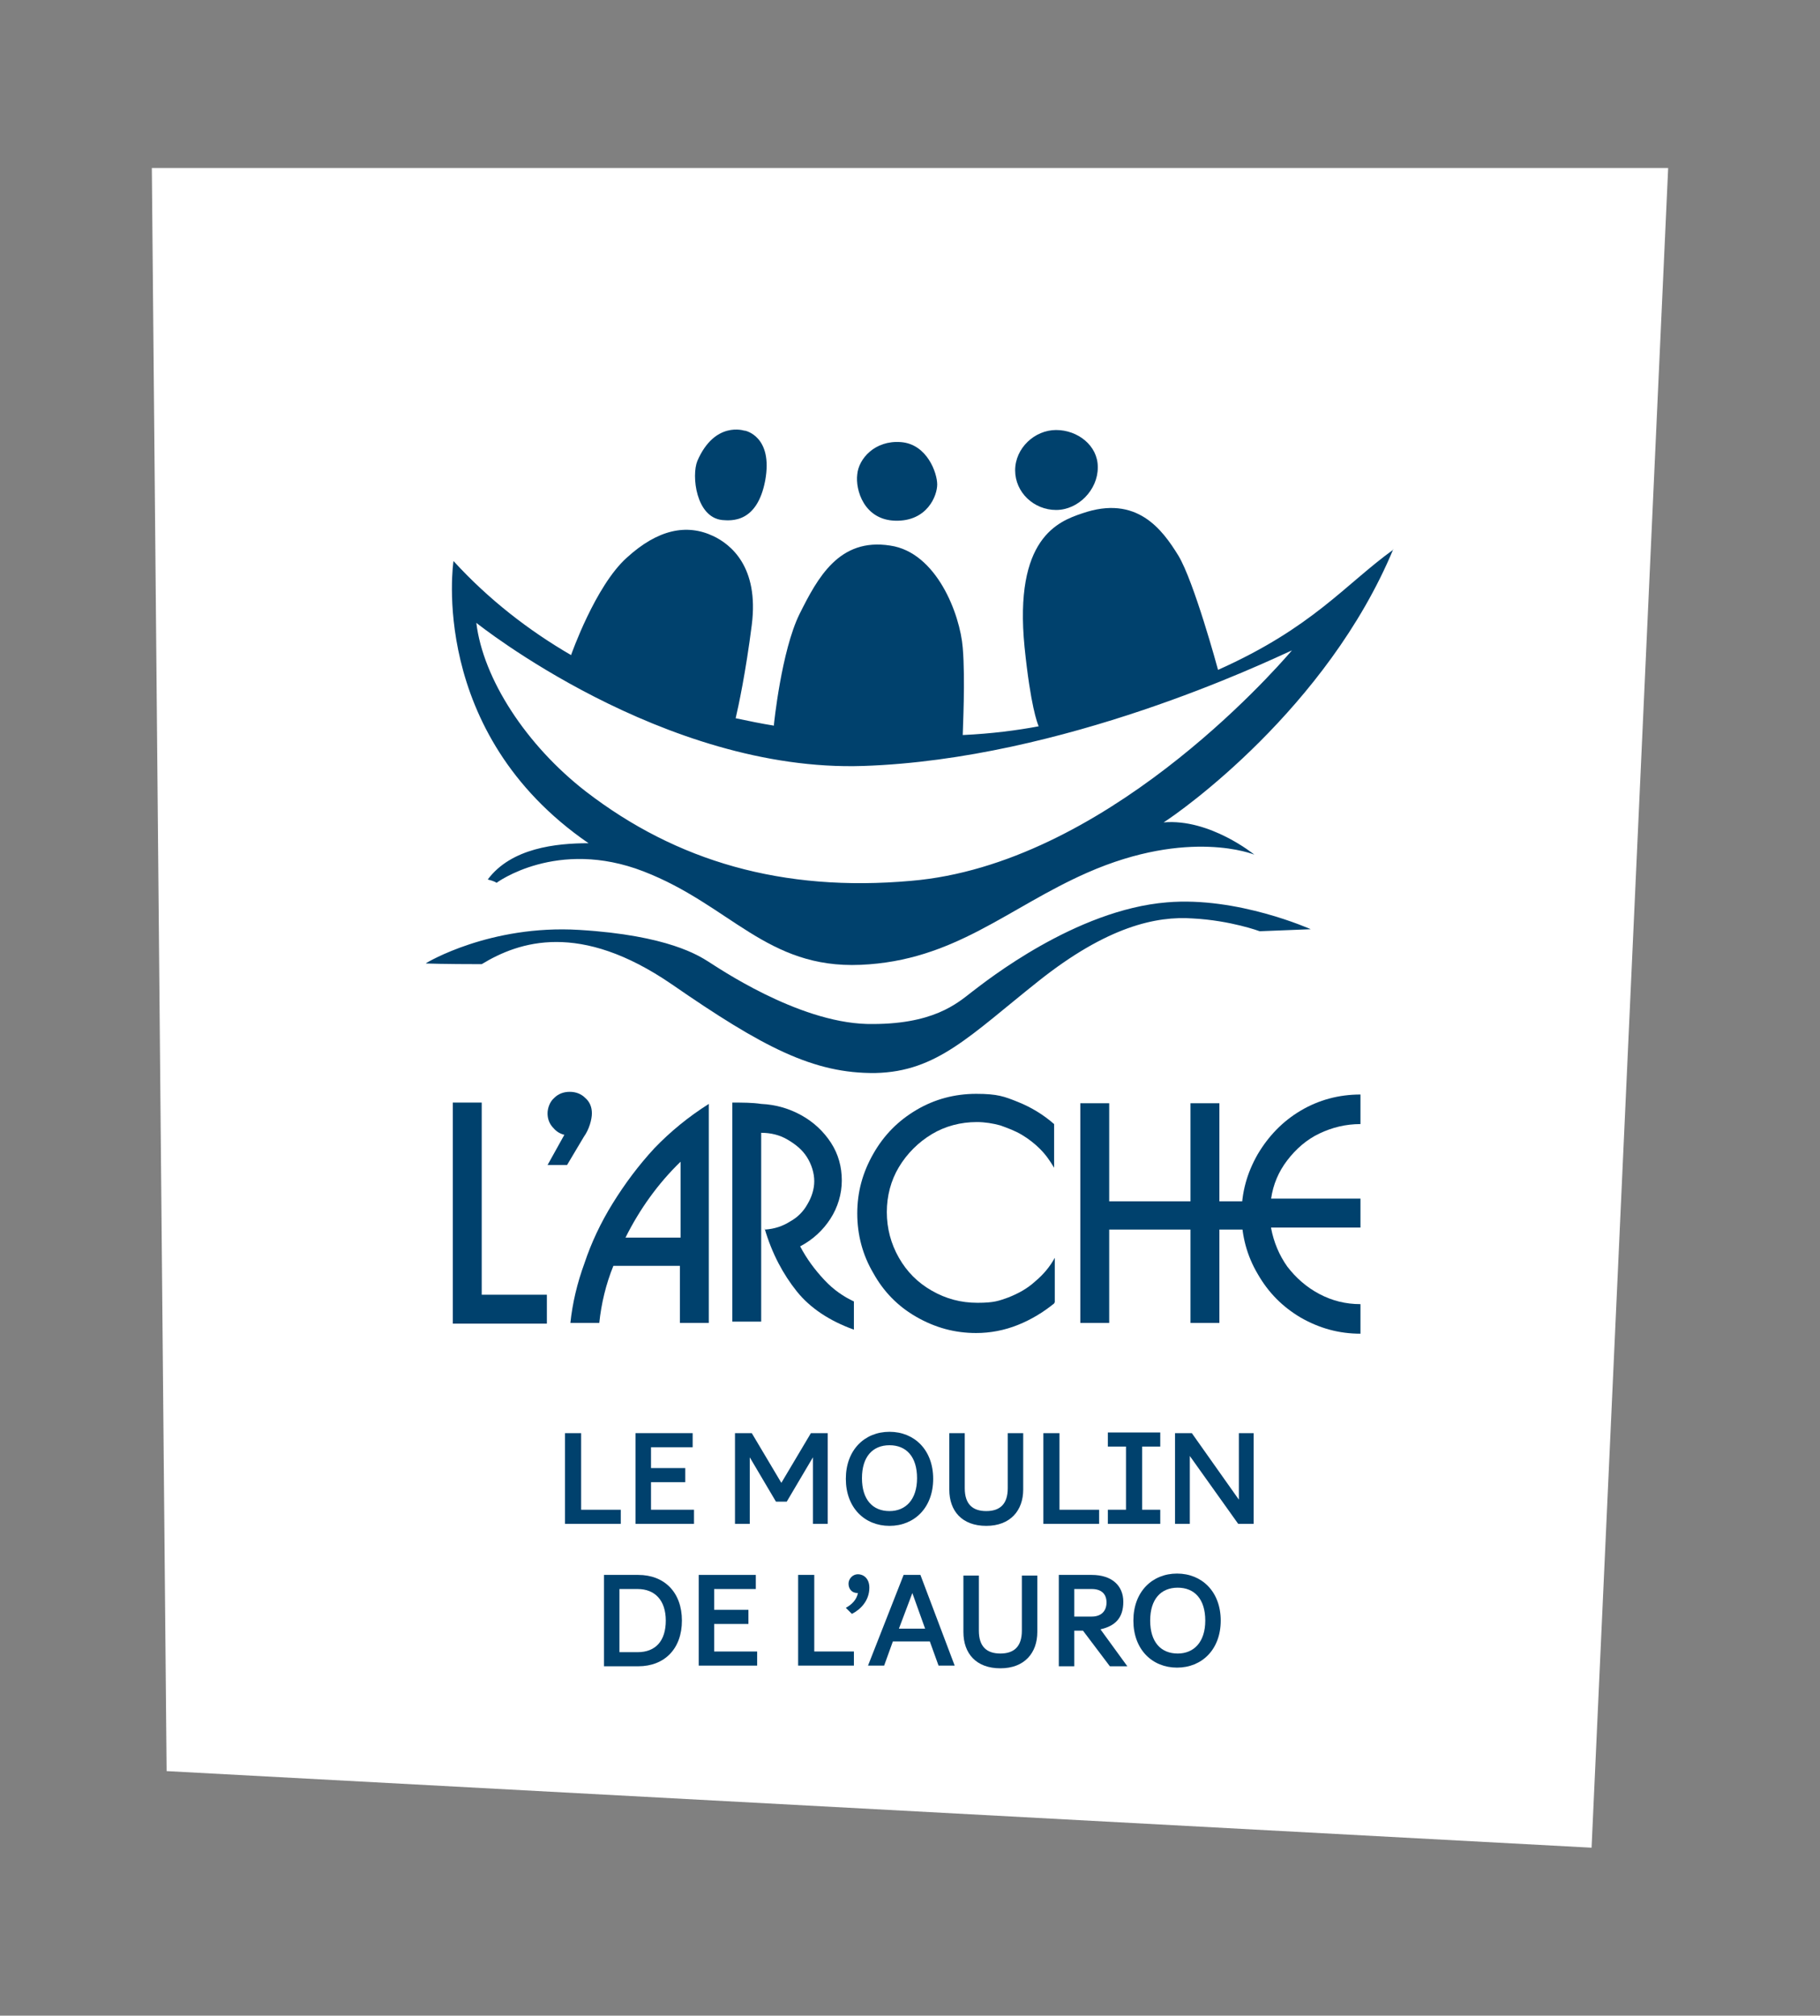 <?xml version="1.0" encoding="UTF-8"?>
<svg xmlns="http://www.w3.org/2000/svg" id="Capa_2" data-name="Capa 2" version="1.1" viewBox="0 0 270.9 300">
  <rect x="0" y="0" width="270.9" height="300" fill="#808080" stroke="none"/>
  <defs>
    <style>
      .cls-1, .cls-2 {
        fill: #00416d;
      }

      .cls-1, .cls-2, .cls-3 {
        stroke-width: 0px;
      }

      .cls-2 {
        fill-rule: evenodd;
      }

      .cls-3 {
        fill: #fff;
      }
    </style>
  </defs>
  <g id="Calque_1" data-name="Calque 1">
    <polygon class="cls-3" points="236.9 275 24.8 263.6 22.6 25 248.3 25 236.9 275"></polygon>
    <path class="cls-1" d="M67.4,164.1h4.3v28.6h9.7v4.3h-14v-32.9h0Z"></path>
    <path class="cls-1" d="M84,168.9c-.8-.2-1.3-.6-1.8-1.2s-.7-1.3-.7-2,.3-1.7,1-2.3c.6-.6,1.4-.9,2.3-.9s1.7.3,2.3.9c.7.6,1,1.4,1,2.3s-.4,2.4-1.2,3.5l-2.5,4.2h-2.9l2.5-4.5h0Z"></path>
    <path class="cls-1" d="M105.5,164.2v32.7h-4.3v-8.5h-9.9c-1.1,2.7-1.8,5.6-2.1,8.5h-4.3c.3-2.9,1-5.9,2.1-8.9,1-3,2.4-6,4.2-8.9s3.8-5.6,6.2-8.2c2.4-2.5,5.1-4.7,8.1-6.6h0ZM93.1,184.2h8.2v-11.3c-3.4,3.3-6.1,7.1-8.2,11.3Z"></path>
    <path class="cls-1" d="M113.9,183c1.4-.1,2.6-.5,3.7-1.2,1.1-.6,2-1.5,2.6-2.6.6-1,1-2.2,1-3.4s-.4-2.5-1.1-3.6-1.7-1.9-2.9-2.6-2.5-1-3.9-1v28.1h-4.3v-32.6c1.5,0,3,0,4.3.2,2.2.1,4.2.7,6,1.7,1.8,1,3.3,2.4,4.4,4.1s1.6,3.6,1.6,5.6-.6,4-1.7,5.7-2.6,3.1-4.5,4.1c1,1.9,2.2,3.5,3.6,5s2.9,2.5,4.4,3.2v4.2c-3.6-1.3-6.5-3.2-8.5-5.7-2-2.5-3.7-5.6-4.8-9.4h0Z"></path>
    <path class="cls-1" d="M156.9,194c-1.6,1.3-3.4,2.4-5.4,3.2-2,.8-4.1,1.2-6.2,1.2-3.2,0-6.1-.8-8.9-2.4s-4.9-3.8-6.4-6.5c-1.6-2.7-2.4-5.7-2.4-8.9s.8-6.1,2.4-8.9,3.7-4.9,6.4-6.5c2.7-1.6,5.7-2.4,8.9-2.4s4.2.4,6.2,1.2c2,.8,3.8,1.9,5.4,3.3v6.5c-.6-1-1.2-1.9-2.1-2.8-.8-.8-1.7-1.5-2.7-2.1s-2.1-1-3.2-1.4c-1.1-.3-2.3-.5-3.5-.5-2.4,0-4.7.6-6.7,1.8s-3.7,2.9-4.9,4.9-1.8,4.3-1.8,6.7.6,4.7,1.8,6.8,2.8,3.7,4.9,4.9,4.3,1.8,6.8,1.8,3.2-.3,4.6-.8c1.5-.6,2.8-1.3,4-2.4,1.2-1,2.2-2.2,2.9-3.5v6.6h0Z"></path>
    <path class="cls-1" d="M160.8,164.2h4.3v14.6h12.1v-14.6h4.3v14.6h6.6v4.2h-6.6v13.9h-4.3v-13.9h-12.1v13.9h-4.3v-32.7h0Z"></path>
    <path class="cls-1" d="M189.2,182.8c.4,2.1,1.2,4,2.4,5.7,1.3,1.7,2.9,3.1,4.8,4.1,1.9,1,3.9,1.5,6.1,1.5v4.4c-3.2,0-6.1-.8-8.9-2.4-2.7-1.6-4.8-3.7-6.4-6.5-1.6-2.7-2.4-5.7-2.4-8.9s.8-6.1,2.4-8.9c1.6-2.7,3.7-4.9,6.4-6.5,2.7-1.6,5.7-2.4,8.9-2.4v4.4c-2.2,0-4.2.5-6.1,1.4s-3.5,2.3-4.8,4c-1.3,1.7-2.1,3.6-2.4,5.7h13.3v4.3h-13.3Z"></path>
    <path class="cls-2" d="M110.8,64.1s-4.4-1.5-7,4.5c-.9,2.2-.2,8.4,3.7,8.8,1.3.1,5.2.5,6.4-5.9,1.2-6.6-3-7.4-3-7.4h0Z"></path>
    <path class="cls-2" d="M134.1,65.8c-3.9-.3-6.3,2.5-6.5,4.8-.3,2.3,1,6.8,5.7,6.9,4.7.1,6.2-3.7,6.2-5.4s-1.5-6-5.4-6.3h0Z"></path>
    <path class="cls-2" d="M207.4,81.8c-7.2,5.2-12,11.6-26.1,17.9-.1-.4-3.6-13.2-5.9-17-2.4-3.9-6.2-9.1-14.3-6.3-3.6,1.2-10.2,3.7-8.6,19.9.9,8.8,1.9,11.3,2.1,11.8-3.2.6-7,1.1-11.3,1.3,0-.8.4-8.3,0-13-.4-5-3.9-14.2-10.8-15.2-7.6-1.2-10.8,4.8-13.5,10.2-2.7,5.5-3.8,16.4-3.8,16.4v.2c-1.9-.3-3.8-.7-5.7-1.1.4-1.7,1.5-6.8,2.4-13.9,1.1-8.7-3.2-12-5.7-13.2-4-1.9-8.3-1-12.9,3.2-4.7,4.2-8.3,14.5-8.3,14.5h0c-6.2-3.6-12.2-8.2-17.5-14,0,0-3.9,25.5,20.1,42-4.8,0-11.5.7-15,5.4,1.2.3,1.3.5,1.3.5,0,0,9-6.7,21.9-1.7,12.9,5,18.3,14.5,32.3,13.9s21.9-8.5,33.7-13.7c15.2-6.7,24.9-2.7,24.9-2.7,0,0-6.6-5.4-13.5-4.8,2.4-1.5,24.3-16.9,34.2-40.7h0ZM135.6,131.1c-19.1,1.7-34.9-2.9-48.4-13.3-8.9-6.9-15.3-16.8-16.3-25.1,0,0,27.8,22.3,57.6,21.3,29.8-1,59.8-15.4,63.8-17.2-3,3.5-28.1,31.9-56.7,34.3Z"></path>
    <path class="cls-2" d="M63.5,143.3s9.4-5.7,22.7-4.9c13.3.8,17.9,3.9,19.2,4.7,1.3.8,13.2,9,23.6,9.3,9.9.2,13.5-3.1,15.7-4.8,2.1-1.6,15.4-12.2,29-13.3,10.5-.9,21.4,4,21.4,4l-7.6.3s-4.3-1.6-9.9-1.9c-5.5-.4-12.8,1.2-23,9.3s-15.1,13.5-24.3,13.7c-9.2.1-16.7-3.8-30.3-13.2-13.7-9.4-22.7-6.4-28.3-3-5.5,0-8.3-.1-8.3-.1h0Z"></path>
    <path class="cls-2" d="M163.4,69.6c0,3.3-2.9,6.3-6.2,6.3s-6.1-2.6-6.1-5.9,2.9-6,6.1-6,6.2,2.3,6.2,5.5Z"></path>
    <path class="cls-1" d="M84.2,213.3h2.3v11.4h5.9v2.1h-8.3s0-13.5,0-13.5Z"></path>
    <path class="cls-1" d="M94.6,213.3h8.5v2.1h-6.2v3.1h5.1v2.1h-5.1v4.1h6.4v2.1h-8.7v-13.5h0Z"></path>
    <path class="cls-1" d="M109.4,213.3h2.5l4.4,7.4,4.4-7.4h2.5v13.5h-2.2v-9.9l-3.9,6.6h-1.6l-3.9-6.6v9.9h-2.2v-13.5h0Z"></path>
    <path class="cls-1" d="M125.9,220.1c0-4.3,2.8-7,6.5-7s6.5,2.7,6.5,7-2.8,7-6.5,7-6.5-2.7-6.5-7ZM132.4,224.9c2.4,0,4.1-1.7,4.1-4.9s-1.6-4.9-4.1-4.9-4.1,1.7-4.1,4.9,1.6,4.9,4.1,4.9Z"></path>
    <path class="cls-1" d="M141.3,221.7v-8.4h2.3v8.2c0,2.4,1.2,3.4,3.2,3.4s3.2-1,3.2-3.4v-8.2h2.3v8.4c0,3.1-1.9,5.4-5.5,5.4s-5.5-2.2-5.5-5.4Z"></path>
    <path class="cls-1" d="M155.4,213.3h2.3v11.4h5.9v2.1h-8.3v-13.5Z"></path>
    <path class="cls-1" d="M164.9,224.7h2.7v-9.4h-2.7v-2.1h7.8v2.1h-2.7v9.4h2.7v2.1h-7.8v-2.1Z"></path>
    <path class="cls-1" d="M175,213.3h2.4l7,9.9v-9.9h2.2v13.5h-2.3l-7.2-10.1v10.1h-2.2v-13.5h0Z"></path>
    <path class="cls-1" d="M89.9,234.4h5.1c3.9,0,6.5,2.6,6.5,6.8s-2.6,6.8-6.5,6.8h-5.1v-13.5h0ZM94.9,245.9c2.7,0,4.2-1.7,4.2-4.7s-1.6-4.7-4.2-4.7h-2.7v9.4h2.7Z"></path>
    <path class="cls-1" d="M104,234.4h8.5v2.1h-6.2v3.1h5.1v2.1h-5.1v4.1h6.4v2.1h-8.7v-13.5h0Z"></path>
    <path class="cls-1" d="M118.9,234.4h2.3v11.4h5.9v2.1h-8.3s0-13.5,0-13.5Z"></path>
    <path class="cls-1" d="M127.7,237.1c-1,0-1.4-.7-1.4-1.4s.6-1.4,1.4-1.4,1.7.6,1.7,2c0,2-1.4,3.3-2.6,3.9l-.9-.9c.9-.5,1.6-1.2,1.8-2.2h0Z"></path>
    <path class="cls-1" d="M134.5,234.4h2.5l5.1,13.5h-2.4l-1.3-3.6h-5.5l-1.3,3.6h-2.4s5.3-13.5,5.3-13.5ZM137.7,242.4l-1.9-5.3-2,5.3h3.9Z"></path>
    <path class="cls-1" d="M143.4,242.9v-8.4h2.3v8.2c0,2.4,1.2,3.4,3.2,3.4s3.2-1,3.2-3.4v-8.2h2.3v8.4c0,3.1-1.9,5.4-5.5,5.4s-5.5-2.2-5.5-5.4Z"></path>
    <path class="cls-1" d="M157.6,234.4h4.9c3,0,4.7,1.6,4.7,4s-1.2,3.6-3.4,4.1l4,5.5h-2.6l-4-5.3h-1.3v5.3h-2.3v-13.5h0ZM162.5,240.6c1.4,0,2.2-.8,2.2-2.1s-.8-2-2.2-2h-2.6v4.1h2.6Z"></path>
    <path class="cls-1" d="M168.7,241.2c0-4.3,2.8-7,6.5-7s6.5,2.7,6.5,7-2.8,7-6.5,7-6.5-2.7-6.5-7ZM175.3,246.1c2.4,0,4.1-1.7,4.1-4.9s-1.6-4.9-4.1-4.9-4.1,1.7-4.1,4.9,1.6,4.9,4.1,4.9Z"></path>
  </g>
</svg>
